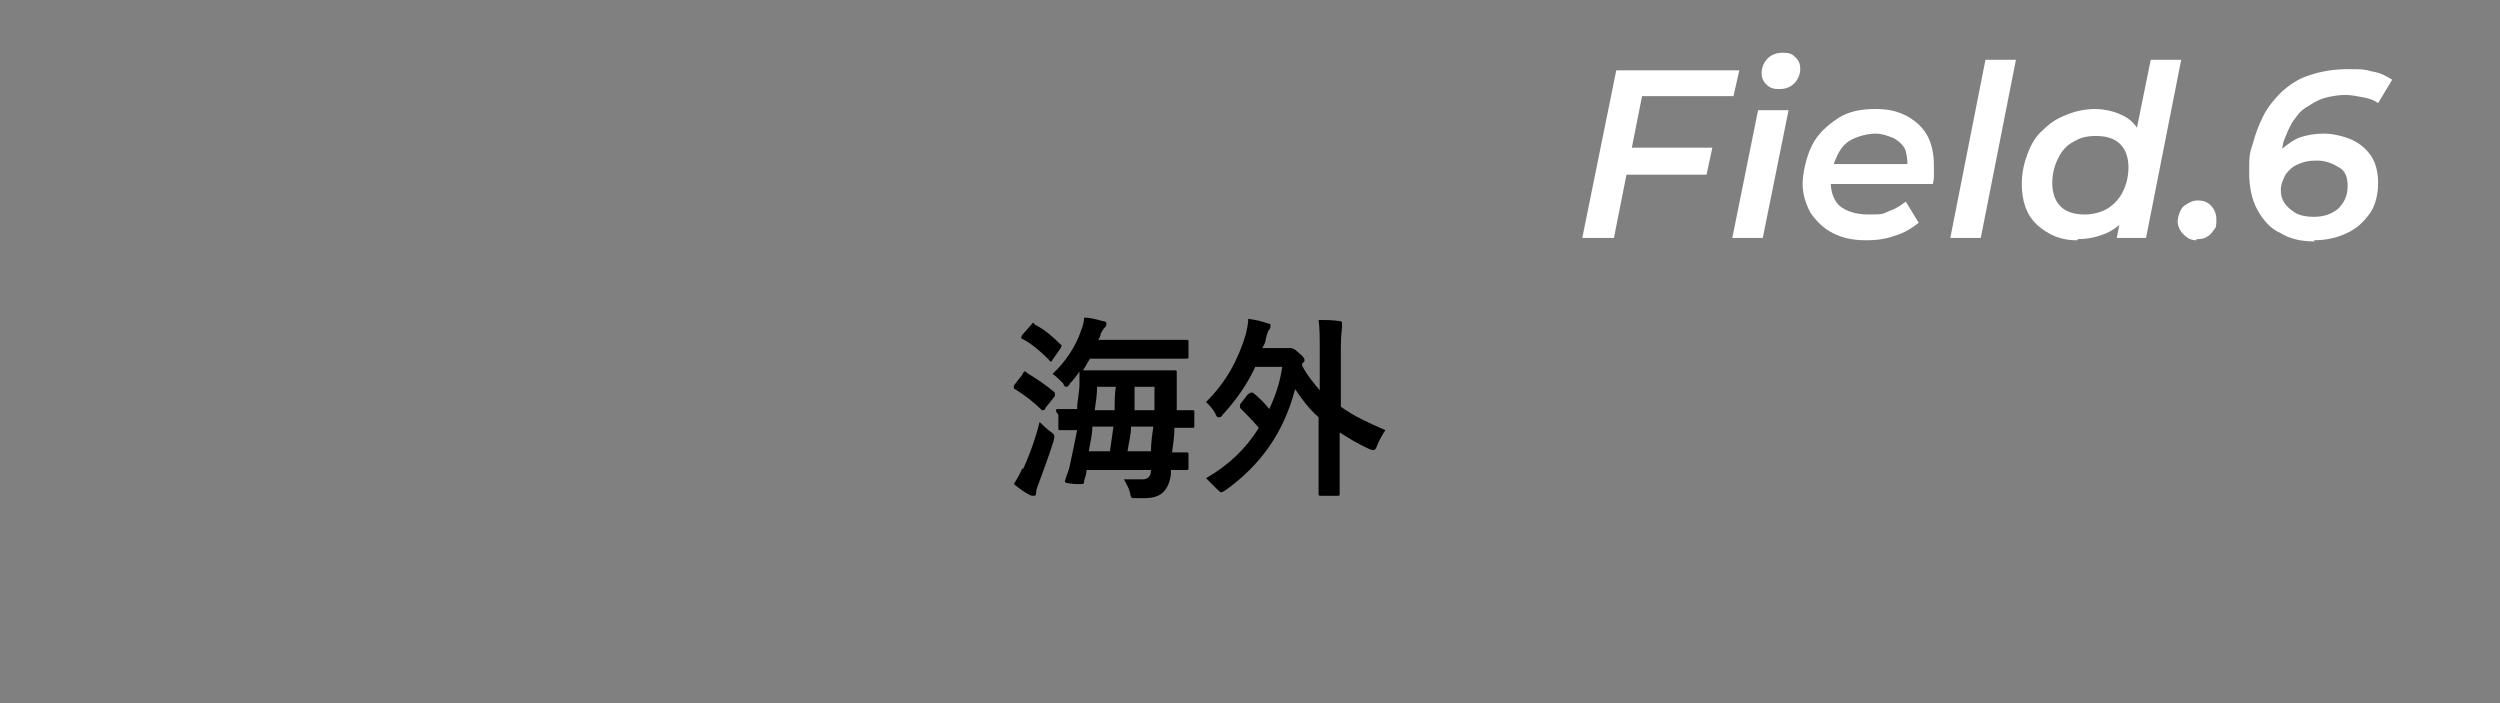 <?xml version="1.0" encoding="UTF-8"?>
<svg id="b" xmlns="http://www.w3.org/2000/svg" version="1.1" viewBox="0 0 213.3 60">
  <rect x="0" y="0" width="213.3" height="60" fill="#808080" stroke="none"/>
  <!-- Generator: Adobe Illustrator 29.1.0, SVG Export Plug-In . SVG Version: 2.1.0 Build 142)  -->
  <defs>
    <style>
      .st0 {
        fill: #fff;
      }
    </style>
  </defs>
  <g>
    <path d="M87.3,31.8c.1-.1.2-.2.3,0,.8.5,1.6,1,2.4,1.7,0,.1,0,.2,0,.3l-.8,1c0,.1-.1.2-.2.2s0,0-.1,0c-.7-.7-1.5-1.3-2.3-1.8,0,0-.1,0-.1-.1s0,0,0-.2l.7-.9ZM87.3,40c.5-1.1,1-2.4,1.4-4,.3.3.6.6.9.8.4.3.4.3.3.8-.4,1.3-.9,2.6-1.3,3.7-.1.3-.2.5-.2.7s0,.3-.2.3-.2,0-.4-.1c-.4-.2-.8-.5-1.3-.9.3-.5.5-.8.7-1.3ZM88,27.7c.1-.2.2-.2.3,0,.8.4,1.5,1,2.2,1.7.1,0,.1.1,0,.3l-.7,1c-.1.2-.2.2-.3,0-.7-.7-1.5-1.4-2.3-1.8-.1,0-.1-.1,0-.3l.7-.8ZM90.1,35.1c0-.2,0-.2.2-.2s.5,0,1.6,0c0-.7.2-1.4.2-2.1,0-.3,0-.7,0-1.1-.2.3-.5.7-.8,1-.1.2-.2.3-.3.3s-.2,0-.3-.3c-.3-.3-.6-.6-.9-.8,1.1-1,2-2.4,2.4-3.6.2-.5.3-.9.3-1.2.6,0,1.2.2,1.6.3.2,0,.3.1.3.2s0,.2-.1.3-.2.2-.4.6c0,.2-.1.3-.2.5h5.4c1.5,0,2,0,2.1,0,.2,0,.2,0,.2.2v1.2c0,.2,0,.2-.2.2s-.6,0-2.1,0h-6.1c-.2.3-.4.7-.6,1,.1,0,.6,0,2.1,0h3.6c1.5,0,2,0,2.1,0,.2,0,.2,0,.2.2,0,.5,0,1,0,1.4v1.8c.9,0,1.2,0,1.3,0,.2,0,.2,0,.2.2v1.1c0,.2,0,.2-.2.2s-.5,0-1.5,0c0,.7-.1,1.4-.2,2.1.8,0,1.1,0,1.2,0,.2,0,.2,0,.2.2v1.1c0,.2,0,.2-.2.2s-.4,0-1.3,0v.4c-.2,1.3-.8,2-2.2,2s-.7,0-.9,0c-.3,0-.3,0-.4-.5-.1-.4-.3-.7-.5-1.1.5,0,1.1,0,1.5,0s.8-.1.8-.8h-5.5c0,.3-.1.6-.2.9,0,.2,0,.3-.2.3s-.3,0-.6,0c-.9-.1-.9-.1-.8-.4.1-.4.3-.7.4-1.3.2-.9.4-1.9.6-2.9-.9,0-1.3,0-1.4,0-.2,0-.2,0-.2-.2v-1.1ZM94.7,38.5c.1-.7.2-1.4.3-2.1h-1.8c0,.7-.2,1.4-.3,2.1h1.8ZM93.6,33c0,.7-.1,1.3-.2,2h1.7c0-.7,0-1.3.1-2h-1.7ZM96.5,36.4c0,.7-.2,1.4-.3,2.1h2c0-.7.1-1.4.2-2.1h-1.9ZM96.8,33v2c-.1,0,1.7,0,1.7,0,0-.7,0-1.4,0-2h-1.8Z"/>
    <path d="M106.6,33.6c0,0,0-.1.1-.1s0,0,.2,0c.5.4,1,.9,1.4,1.4.5-1.1.9-2.2,1.1-3.6h-2.3c-.7,1.5-1.6,2.8-2.8,4.1-.1.2-.2.2-.3.2s-.2,0-.3-.3c-.2-.4-.5-.7-.8-1,1.7-1.7,2.7-3.5,3.4-5.8.1-.5.2-.9.2-1.3.7.1,1.1.2,1.7.4.2,0,.2.1.2.2s0,.2-.1.3c-.1.1-.2.4-.3.8,0,.3-.2.6-.3.8h1.7c.3,0,.4,0,.5,0,0,0,.1,0,.2,0s.3,0,.7.4c.4.3.5.5.5.6s0,.2-.2.3v.2c.4.8,1,1.5,1.5,2.1v-3.5c0-1.2,0-1.7-.1-2.5.6,0,1.2,0,1.8.1.1,0,.2,0,.2.2s0,.2,0,.3c0,.2-.1.6-.1,1.8v5c1.1.8,2.4,1.4,3.8,2-.2.3-.5.8-.7,1.3-.1.3-.2.4-.3.4s-.2,0-.4-.1c-.9-.4-1.7-.9-2.5-1.4v2.4c0,1.8,0,2.8,0,2.8,0,.2,0,.2-.2.2h-1.4c-.2,0-.2,0-.2-.2s0-1,0-2.8v-3.7c-.8-.7-1.4-1.5-2-2.4-1,3.8-3,6.5-5.9,8.6-.2.1-.3.2-.4.2s-.2-.1-.4-.3c-.3-.3-.6-.6-.9-.9,1.9-1.1,3.4-2.5,4.5-4.3-.6-.7-1.1-1.2-1.6-1.7,0,0,0,0,0-.1s0-.1,0-.2l.7-.9Z"/>
  </g>
  <g>
    <path class="st0" d="M137.7,20.3h-2.7l2.9-14.3h10.5l-.5,2.2h-7.8l-2.4,12.1ZM139,12.6h7.1l-.5,2.3h-7.1l.5-2.3Z"/>
    <path class="st0" d="M147.8,20.3l2.2-10.9h2.6l-2.2,10.9h-2.6ZM151.8,7.6c-.5,0-.8-.1-1.1-.4-.3-.3-.4-.6-.4-1s.2-.9.5-1.2c.3-.3.7-.5,1.3-.5s.8.1,1.1.4c.3.3.4.6.4,1s-.2.9-.5,1.2-.7.5-1.3.5Z"/>
    <path class="st0" d="M159.2,20.5c-1.1,0-2-.2-2.8-.6s-1.4-1-1.9-1.7c-.4-.7-.7-1.6-.7-2.5s.3-2.3.8-3.3c.5-1,1.3-1.7,2.2-2.3.9-.6,2-.8,3.2-.8s1.9.2,2.7.6c.7.4,1.3.9,1.7,1.6.4.7.6,1.6.6,2.6s0,.5,0,.8c0,.3,0,.5-.1.8h-9.3l.3-1.7h7.8l-1,.6c.1-.7,0-1.3-.1-1.7s-.5-.8-1-1.1c-.5-.2-1-.4-1.6-.4s-1.4.2-2,.5c-.6.3-1,.8-1.3,1.5-.3.6-.5,1.4-.5,2.2s.3,1.6.8,2,1.3.7,2.4.7,1.2,0,1.8-.3c.6-.2,1-.5,1.4-.8l1.1,1.8c-.6.5-1.3.9-2,1.1-.8.3-1.6.4-2.4.4Z"/>
    <path class="st0" d="M166.4,20.3l3-15.2h2.6l-3,15.2h-2.6Z"/>
    <path class="st0" d="M177.2,20.5c-.9,0-1.7-.2-2.4-.6-.7-.4-1.3-.9-1.7-1.6-.4-.7-.6-1.6-.6-2.6s.2-1.8.5-2.6c.3-.8.7-1.5,1.3-2,.6-.6,1.2-1,2-1.3.7-.3,1.6-.5,2.4-.5s1.7.2,2.3.5c.7.3,1.2.8,1.5,1.4.4.6.5,1.4.5,2.3s-.1,2-.4,2.8c-.3.9-.6,1.6-1.1,2.2-.5.6-1.1,1.1-1.8,1.4-.7.3-1.5.5-2.4.5ZM177.9,18.3c.7,0,1.4-.2,1.9-.5s1-.8,1.3-1.4c.3-.6.5-1.3.5-2.1s-.2-1.5-.7-2c-.5-.5-1.2-.7-2.1-.7s-1.4.2-1.9.5c-.6.3-1,.8-1.3,1.4-.3.6-.5,1.3-.5,2.1s.2,1.5.7,2,1.2.7,2.1.7ZM180.6,20.3l.5-2.5.7-2.9.3-2.9,1.4-6.9h2.6l-3,15.2h-2.4Z"/>
    <path class="st0" d="M187.4,20.5c-.5,0-.8-.2-1.1-.5-.3-.3-.5-.7-.5-1.1s.2-1,.5-1.3c.4-.3.8-.5,1.2-.5s.8.1,1.1.4c.3.3.5.7.5,1.2s0,.7-.2.9c-.2.3-.4.5-.6.6-.3.2-.6.2-.9.2Z"/>
    <path class="st0" d="M197.5,20.6c-1.1,0-2.1-.2-2.9-.7-.9-.4-1.5-1.1-2-2s-.7-2-.7-3.2,0-1.6.3-2.4c.2-.8.5-1.6.9-2.4.4-.8,1-1.5,1.6-2.1.7-.6,1.4-1.1,2.4-1.4.9-.3,2-.5,3.2-.5s1.4,0,2.1.2c.7.1,1.2.4,1.7.7l-1.2,2c-.4-.3-.8-.4-1.3-.5-.5-.1-1-.2-1.5-.2s-1.3.1-1.9.3c-.6.2-1,.5-1.5.8s-.8.8-1.1,1.2c-.3.5-.5,1-.7,1.5s-.2,1.1-.3,1.6c0,.4,0,.7,0,.9,0,.2,0,.4,0,.5l-1-.4c.3-.8.7-1.3,1.1-1.8.5-.4,1-.8,1.6-1,.6-.2,1.3-.3,2-.3s1.6.2,2.3.5c.7.3,1.3.8,1.7,1.4s.6,1.4.6,2.3-.2,1.9-.7,2.6c-.5.7-1.1,1.3-2,1.7-.8.4-1.8.6-2.8.6ZM197.4,18.5c.8,0,1.5-.2,2.1-.7.5-.5.8-1.1.8-1.9s-.2-1.3-.7-1.6-1.1-.6-1.9-.6-1.1.1-1.6.3-.8.5-1.1.9c-.2.4-.4.8-.4,1.3s.1.8.3,1.1c.2.3.5.6,1,.9.4.2.9.3,1.5.3Z"/>
  </g>
</svg>